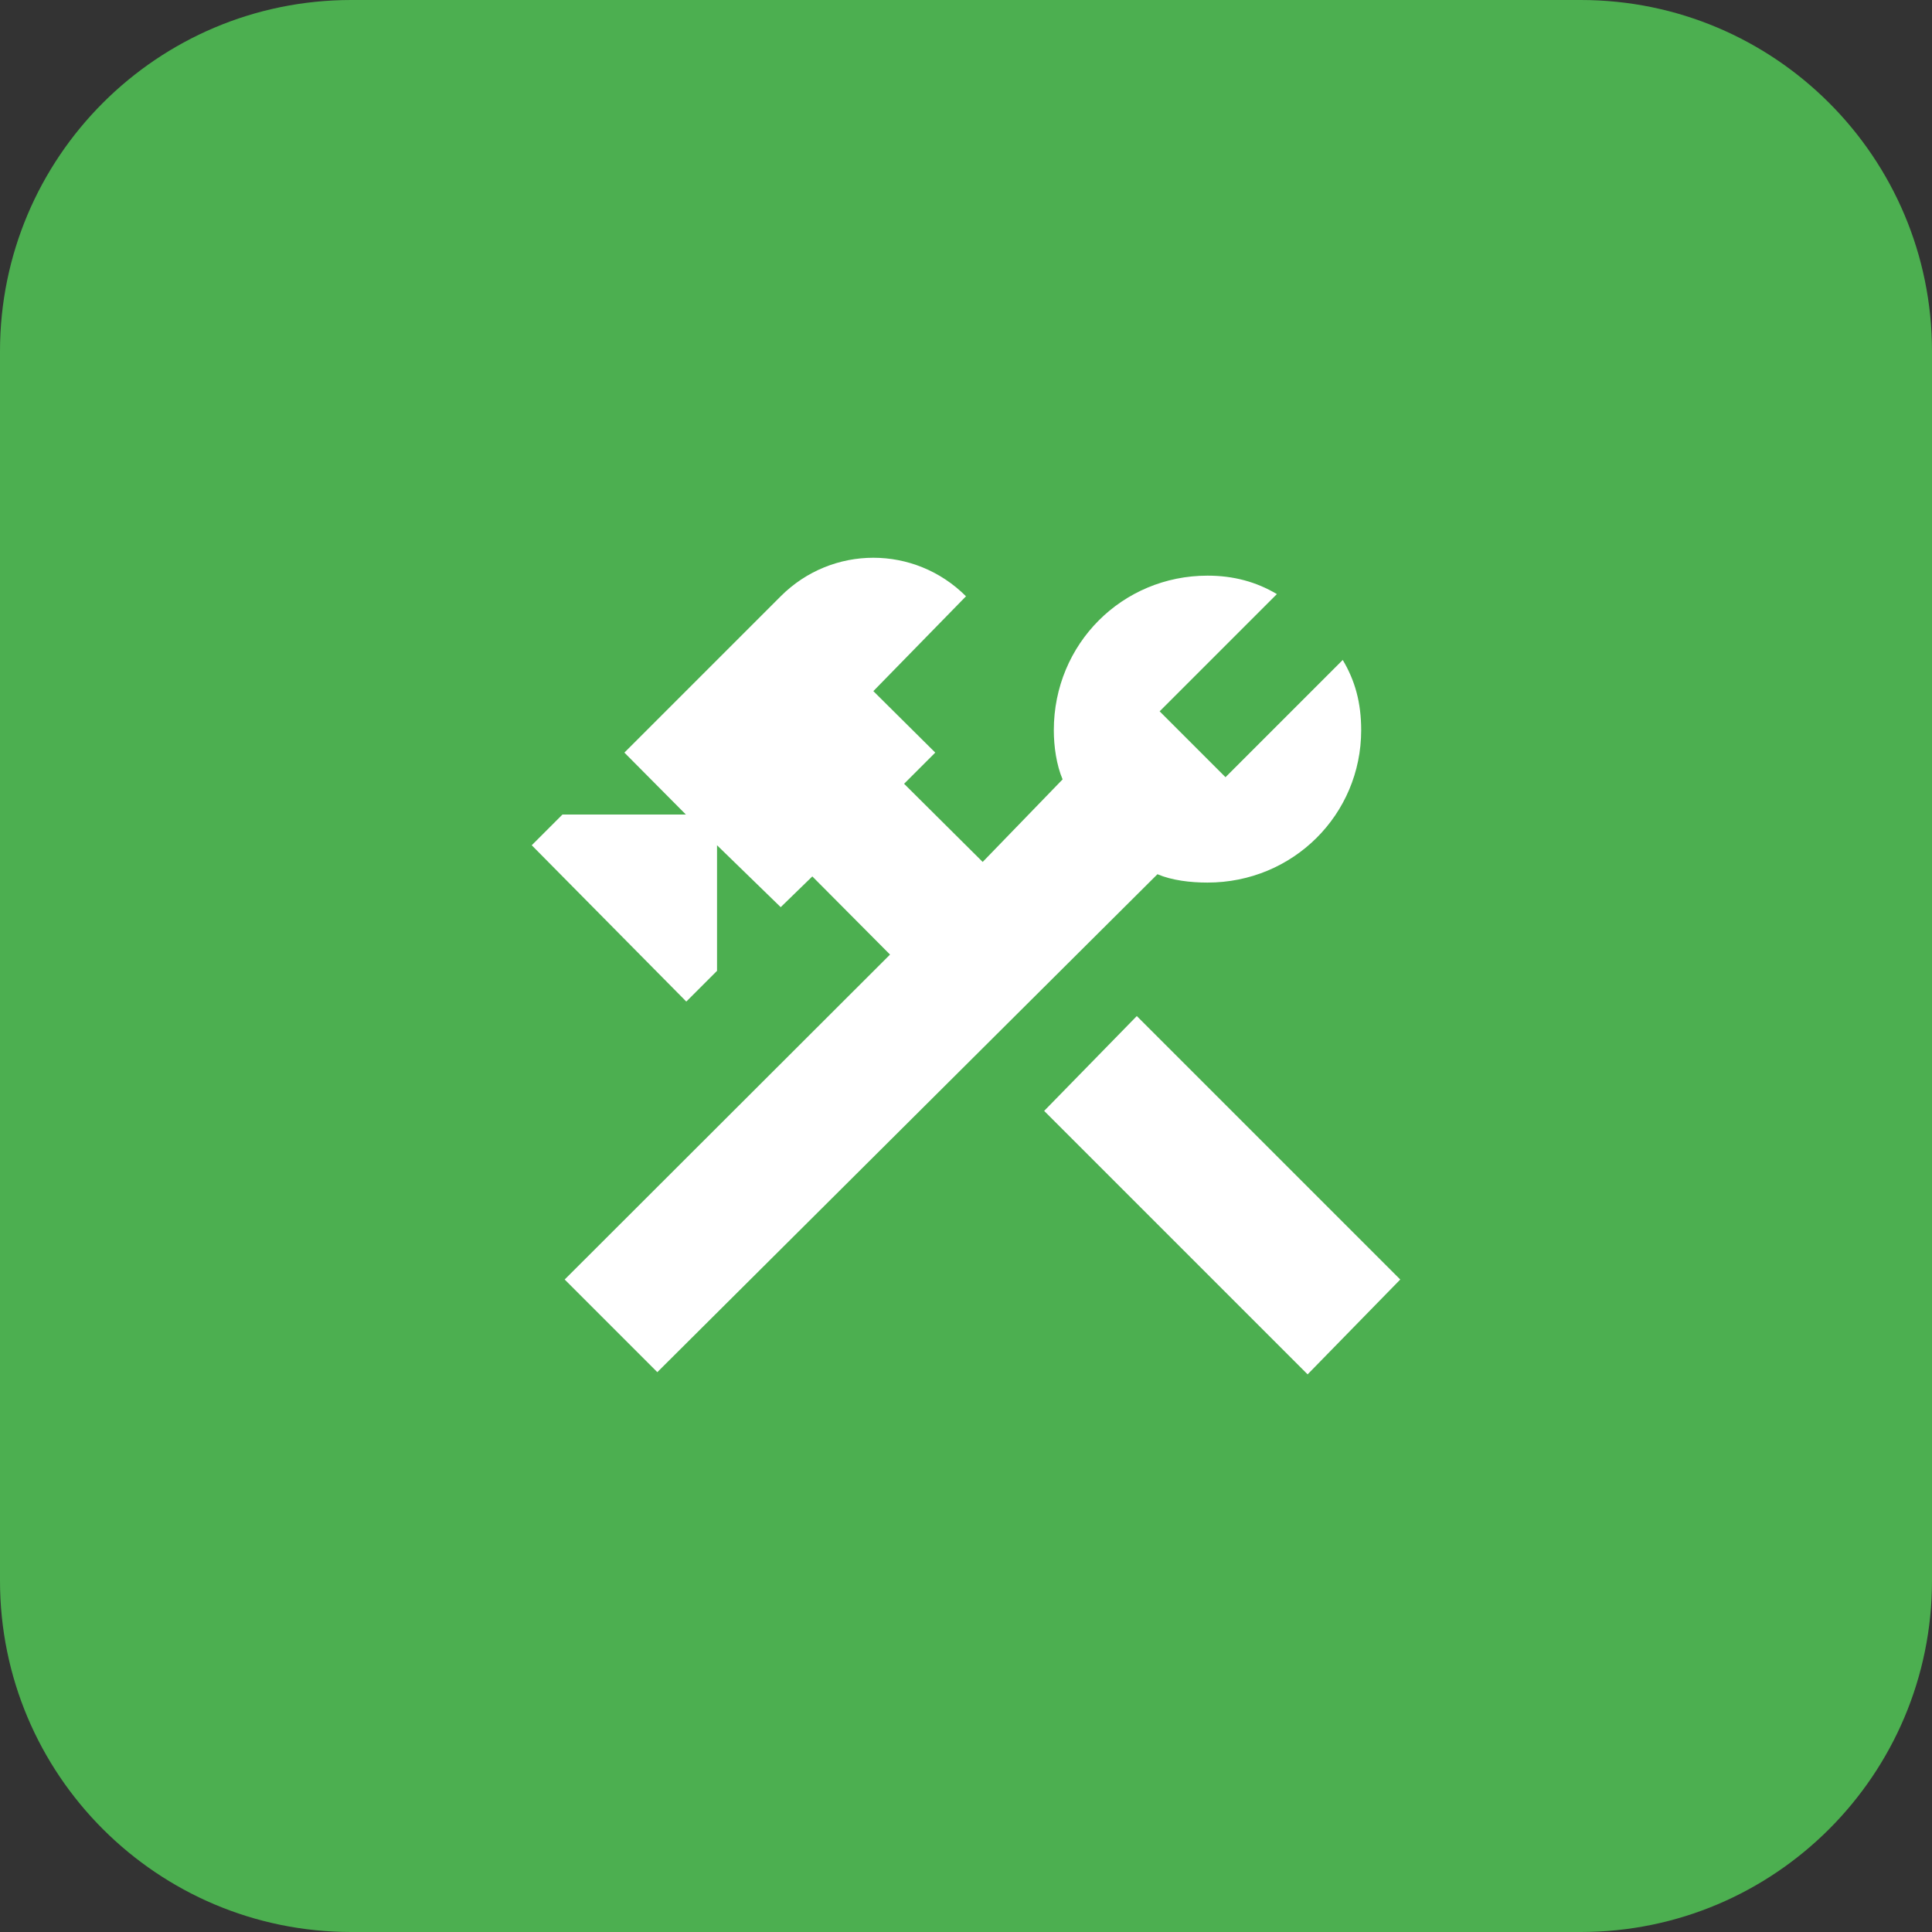 <svg width="44" height="44" viewBox="0 0 44 44" fill="none" xmlns="http://www.w3.org/2000/svg">
<rect x="0" y="0" width="44" height="44" fill="#333333" stroke="none"/>
<path d="M0 8C0 3.582 3.582 0 8 0H36C40.418 0 44 3.582 44 8V36C44 40.418 40.418 44 36 44H8C3.582 44 0 40.418 0 36V8Z" fill="#4CAF50"/>
<path d="M23.78 25.3L29.78 31.3L31.89 29.14L25.89 23.14L23.78 25.3ZM27.5 20.1C27.11 20.1 26.69 20.05 26.36 19.91L14.97 31.25L12.86 29.14L20.27 21.74L18.5 19.96L17.78 20.66L16.33 19.25V22.11L15.63 22.81L12.11 19.25L12.81 18.55H15.62L14.22 17.14L17.78 13.58C18.95 12.41 20.83 12.41 22 13.58L19.89 15.74L21.3 17.14L20.59 17.85L22.38 19.63L24.2 17.75C24.06 17.42 24 17 24 16.63C24 14.66 25.56 13.11 27.5 13.11C28.09 13.11 28.61 13.25 29.08 13.53L26.41 16.2L27.91 17.7L30.58 15.03C30.86 15.5 31 16 31 16.63C31 18.55 29.45 20.1 27.5 20.1Z" fill="white"/>
</svg>

